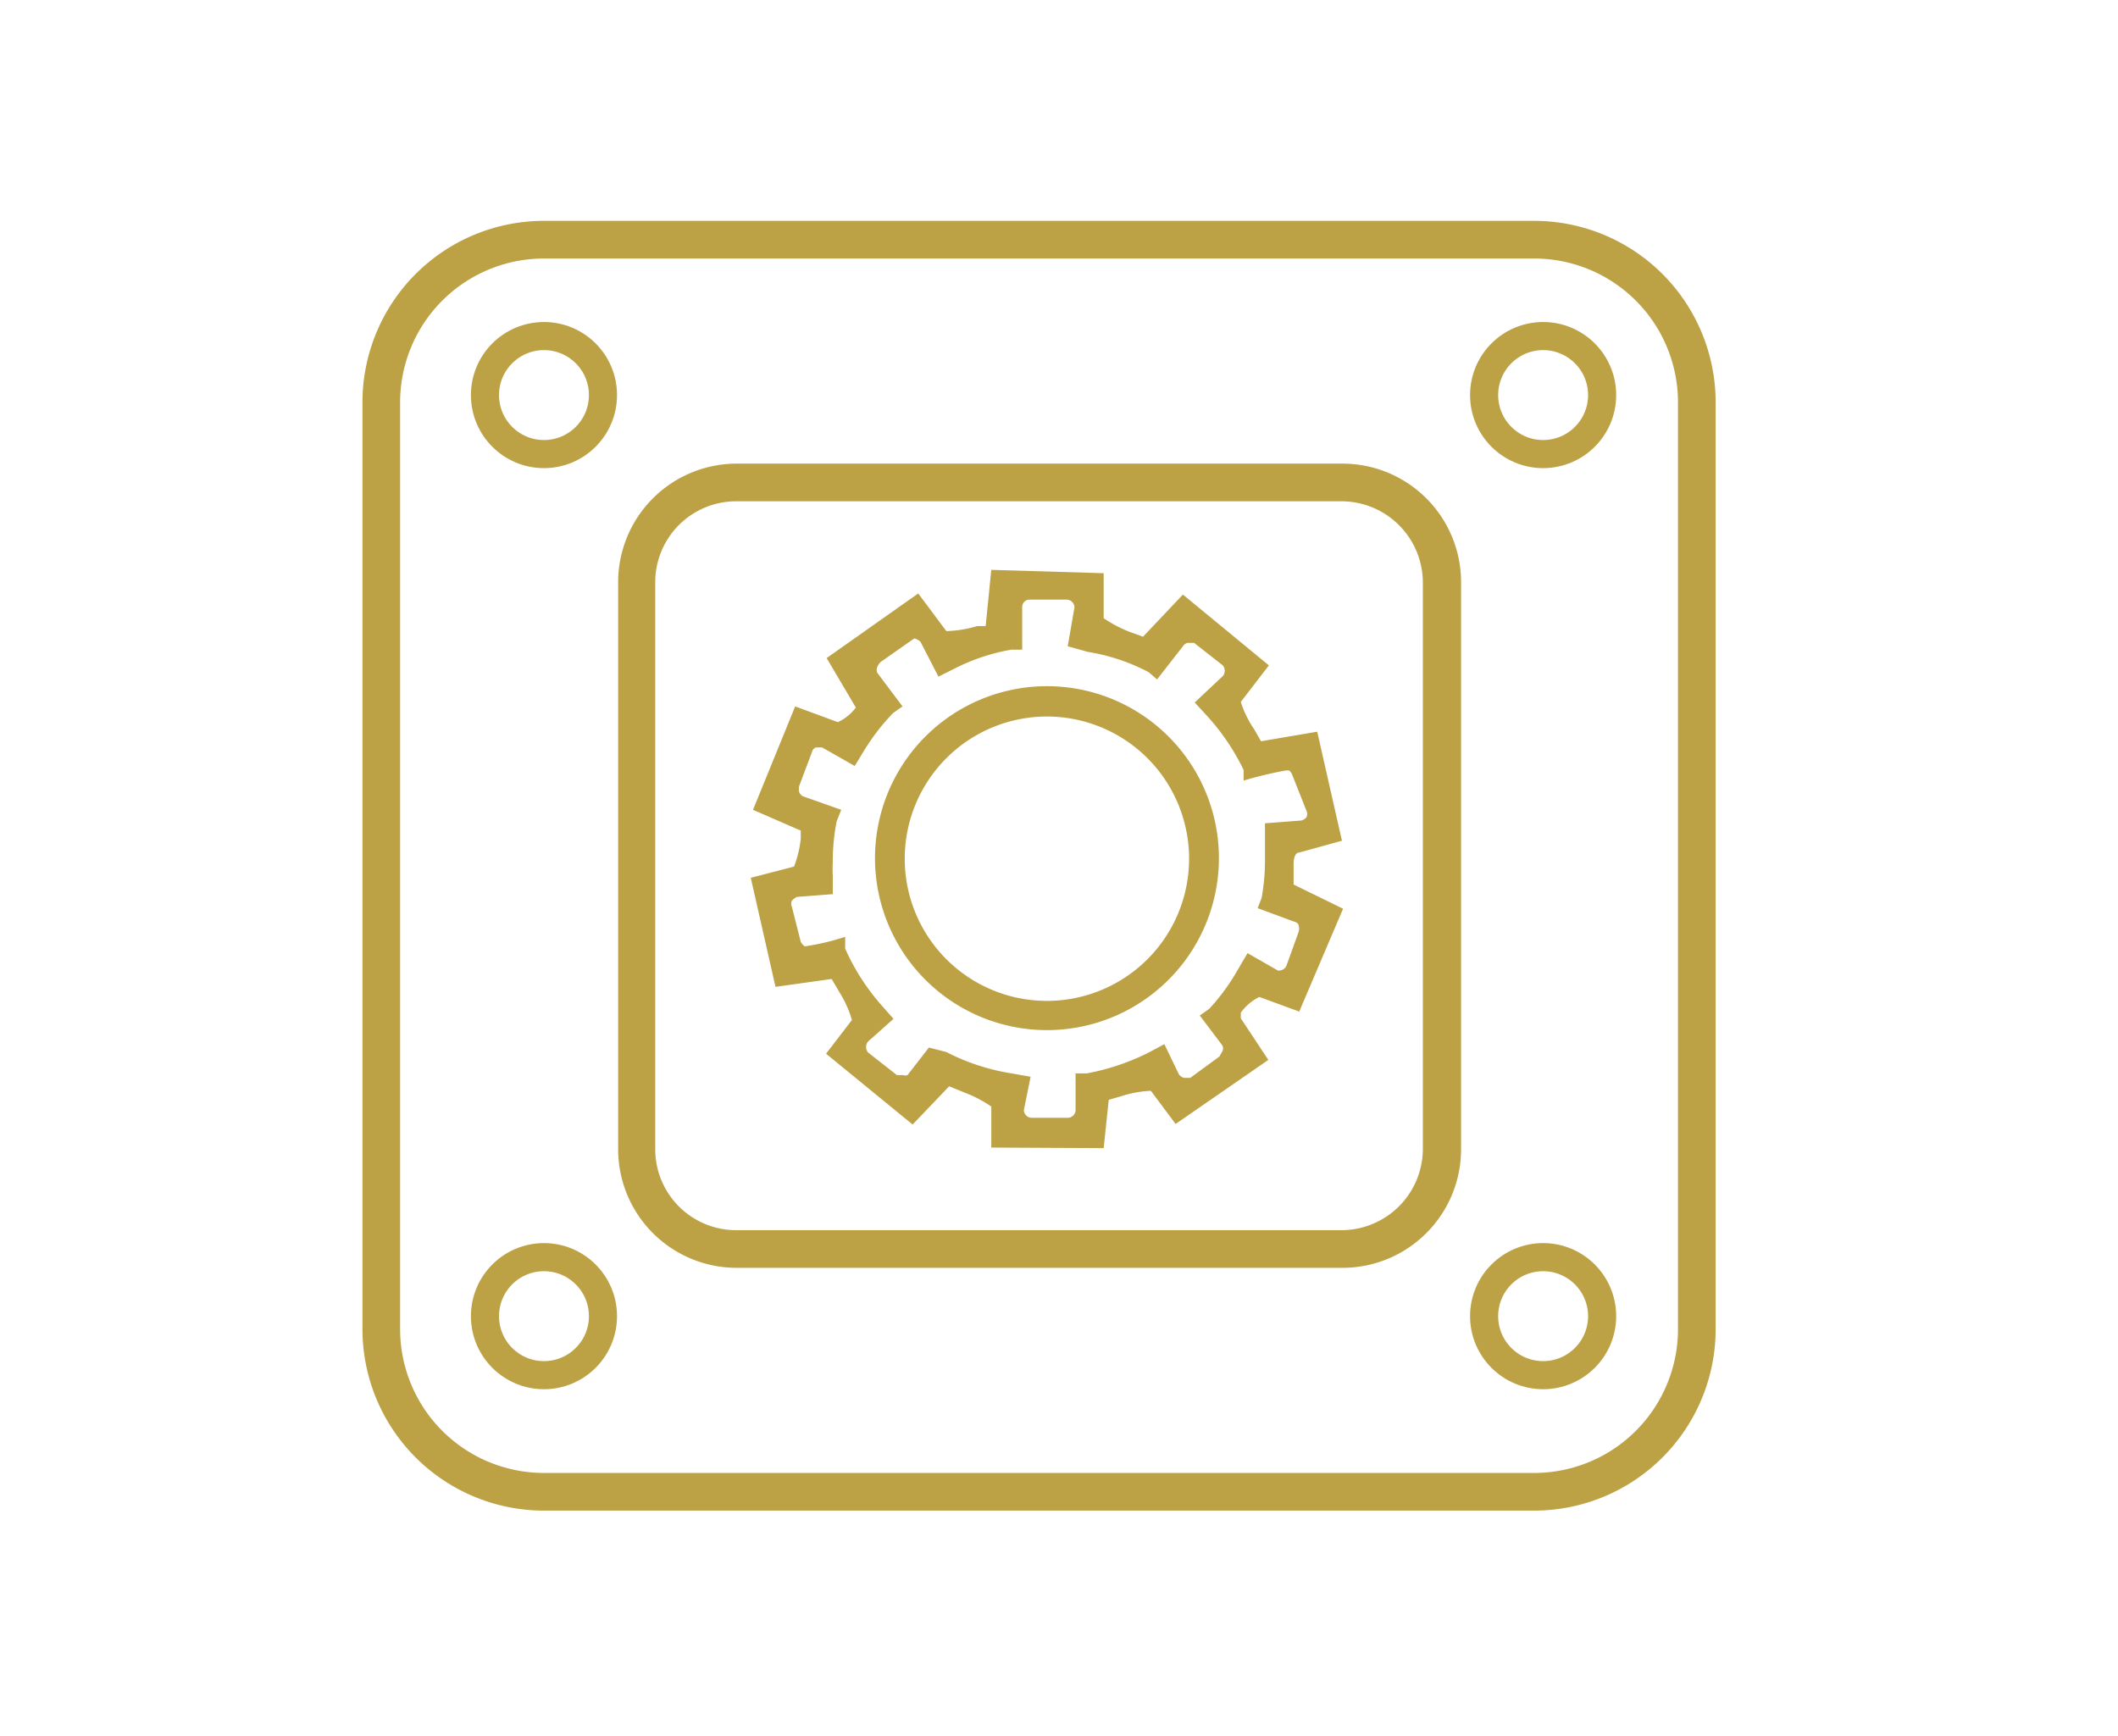 <svg id="Layer_1" data-name="Layer 1" xmlns="http://www.w3.org/2000/svg" viewBox="0 0 37.69 30.89"><defs><style>.cls-1{fill:#bda145;}.cls-2{fill:none;stroke:#bda145;stroke-miterlimit:10;stroke-width:0.5px;}</style></defs><path class="cls-1" d="M9.67,26.88a3.23,3.23,0,0,1-3.22-3.23V7.16A3.23,3.23,0,0,1,9.67,3.93H27.3a3.23,3.23,0,0,1,3.23,3.23V23.65a3.23,3.23,0,0,1-3.23,3.23Zm0-22.28A2.56,2.56,0,0,0,7.12,7.16V23.65a2.56,2.56,0,0,0,2.55,2.56H27.3a2.56,2.56,0,0,0,2.56-2.56V7.16A2.56,2.56,0,0,0,27.3,4.6Z"/><path class="cls-1" d="M13.09,22.56A2.11,2.11,0,0,1,11,20.45V10.36a2.11,2.11,0,0,1,2.1-2.11H23.88A2.11,2.11,0,0,1,26,10.36V20.45a2.11,2.11,0,0,1-2.1,2.11Zm0-13.64a1.44,1.44,0,0,0-1.43,1.44V20.45a1.44,1.44,0,0,0,1.43,1.44H23.88a1.45,1.45,0,0,0,1.44-1.44V10.36a1.45,1.45,0,0,0-1.44-1.44Z"/><path class="cls-1" d="M17.64,20.42v-.73a2.23,2.23,0,0,0-.48-.25l-.27-.11-.65.68L14.7,18.75l.46-.6a1.92,1.92,0,0,0-.22-.49l-.14-.24-1,.14-.44-1.94.77-.2a1.93,1.93,0,0,0,.12-.5s0-.13,0-.14l-.85-.37.75-1.84.76.28a.85.85,0,0,0,.32-.26l-.52-.88,1.63-1.15.5.67a2.07,2.07,0,0,0,.55-.09l.15,0,.1-1,2,.06V11a2.23,2.23,0,0,0,.48.25l.22.08.71-.75,1.53,1.26-.5.65a1.85,1.85,0,0,0,.24.49l.12.21,1-.17.44,1.94-.76.21c-.1,0-.1.19-.1.19s0,.26,0,.38l.88.43L23.12,18l-.71-.26a.89.89,0,0,0-.33.28s0,.08,0,.1l.49.74L20.92,20l-.44-.59a2,2,0,0,0-.54.1l-.21.06-.09.86Zm-.8-1.7A3.84,3.84,0,0,0,18,19.1l.34.06-.12.59a.14.14,0,0,0,.14.14H19a.14.14,0,0,0,.14-.14V19.1h.2a4.16,4.16,0,0,0,1.08-.36l.3-.16.26.54a.18.18,0,0,0,.09.06l.11,0,.52-.38.05-.09a.11.11,0,0,0,0-.11l-.4-.53.17-.12a3.79,3.79,0,0,0,.51-.7l.17-.29.54.31h0a.15.15,0,0,0,.15-.08l.22-.61a.21.21,0,0,0,0-.11s0-.05-.08-.07l-.65-.24.07-.18a3.63,3.63,0,0,0,.06-.64c0-.11,0-.23,0-.34l0-.35.65-.05a.18.18,0,0,0,.09-.06.14.14,0,0,0,0-.11L23,13.8a.18.18,0,0,0-.06-.09h-.06a6.88,6.88,0,0,0-.75.18l0-.19a4,4,0,0,0-.64-.95l-.23-.25.5-.47a.15.15,0,0,0,0-.19l-.51-.4-.12,0h0a.14.14,0,0,0-.08.06l-.46.59-.15-.13a3.53,3.53,0,0,0-1.08-.36L19,11.5l.12-.69a.14.14,0,0,0-.14-.14h-.65a.13.13,0,0,0-.14.13v.76H18a3.55,3.55,0,0,0-1,.33l-.3.15-.32-.62a.24.24,0,0,0-.11-.06l-.6.42a.28.28,0,0,0-.06.09.15.15,0,0,0,0,.1l.45.6-.17.12a3.89,3.89,0,0,0-.51.66l-.17.28-.58-.33h-.11a.11.11,0,0,0-.07.08l-.23.61a.31.31,0,0,0,0,.1.14.14,0,0,0,.07.08l.68.24-.08.2a3.51,3.51,0,0,0-.07.72,2,2,0,0,0,0,.25l0,.33-.64.05a.31.31,0,0,0-.09.07.12.12,0,0,0,0,.1l.16.63a.27.27,0,0,0,.07.08h0a4.3,4.3,0,0,0,.72-.17l0,.21a3.91,3.91,0,0,0,.64,1l.22.25-.45.4a.15.15,0,0,0,0,.2l.51.4.11,0h0a.1.1,0,0,0,.08,0l.38-.49Zm1.79-.39a3.06,3.06,0,1,1,3.06-3A3.06,3.06,0,0,1,18.63,18.33Zm0-5.58a2.53,2.53,0,1,0,2.53,2.53A2.53,2.53,0,0,0,18.63,12.75Z"/><circle class="cls-2" cx="9.68" cy="7.03" r="1.05"/><circle class="cls-2" cx="27.46" cy="7.03" r="1.05"/><circle class="cls-2" cx="9.68" cy="23.42" r="1.05"/><circle class="cls-2" cx="27.46" cy="23.42" r="1.05"/></svg>